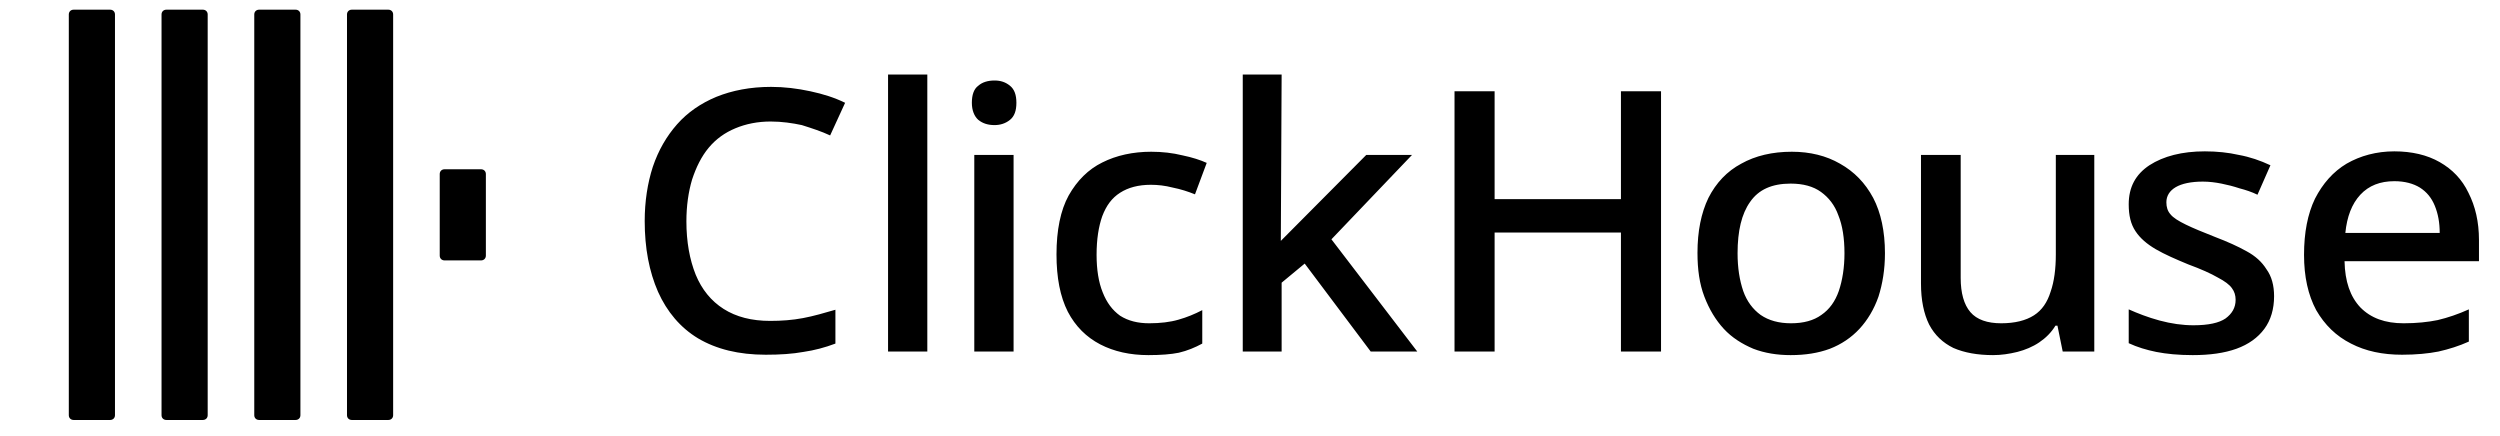 <?xml version="1.0" encoding="UTF-8"?> <svg xmlns="http://www.w3.org/2000/svg" width="109" height="19" viewBox="0 0 109 19" fill="none"><path d="M3 0.63C3 0.509 3.088 0.422 3.212 0.422H4.801C4.924 0.422 5.013 0.509 5.013 0.63V18.103C5.013 18.225 4.924 18.311 4.801 18.311H3.212C3.088 18.311 3 18.225 3 18.103V0.63ZM7.043 0.63C7.043 0.509 7.131 0.422 7.255 0.422H8.844C8.967 0.422 9.055 0.509 9.055 0.63V18.103C9.055 18.225 8.967 18.311 8.844 18.311H7.255C7.131 18.311 7.043 18.225 7.043 18.103V0.63ZM11.086 0.63C11.086 0.509 11.174 0.422 11.298 0.422H12.886C13.01 0.422 13.098 0.509 13.098 0.63V18.103C13.098 18.225 13.01 18.311 12.886 18.311H11.298C11.174 18.311 11.086 18.225 11.086 18.103V0.63ZM15.129 0.63C15.129 0.509 15.217 0.422 15.34 0.422H16.929C17.053 0.422 17.141 0.509 17.141 0.63V18.103C17.141 18.225 17.053 18.311 16.929 18.311H15.34C15.217 18.311 15.129 18.225 15.129 18.103V0.63ZM19.172 7.588C19.172 7.467 19.26 7.38 19.383 7.38H20.972C21.096 7.38 21.184 7.467 21.184 7.588V11.145C21.184 11.267 21.096 11.354 20.972 11.354H19.383C19.26 11.354 19.172 11.267 19.172 11.145V7.588ZM33.599 5.298C33.034 5.298 32.522 5.402 32.063 5.593C31.604 5.784 31.216 6.061 30.898 6.443C30.58 6.825 30.351 7.293 30.174 7.831C30.015 8.369 29.927 8.976 29.927 9.653C29.927 10.538 30.068 11.319 30.333 11.978C30.598 12.62 31.004 13.123 31.551 13.47C32.099 13.817 32.769 13.991 33.581 13.991C34.076 13.991 34.553 13.956 35.011 13.869C35.471 13.783 35.947 13.644 36.424 13.505V14.98C35.965 15.153 35.506 15.275 35.029 15.344C34.553 15.431 34.005 15.466 33.387 15.466C32.204 15.466 31.233 15.223 30.439 14.754C29.662 14.286 29.08 13.592 28.691 12.724C28.303 11.839 28.109 10.816 28.109 9.636C28.109 8.785 28.232 7.987 28.462 7.276C28.709 6.547 29.062 5.94 29.521 5.419C29.98 4.899 30.563 4.5 31.233 4.222C31.922 3.944 32.716 3.788 33.617 3.788C34.199 3.788 34.764 3.858 35.329 3.979C35.894 4.1 36.389 4.257 36.847 4.482L36.194 5.905C35.824 5.731 35.4 5.593 34.959 5.454C34.553 5.367 34.093 5.298 33.599 5.298ZM40.431 15.327H38.719V3.25H40.431V15.327ZM44.192 6.755V15.327H42.479V6.755H44.192ZM43.362 3.51C43.627 3.51 43.839 3.58 44.033 3.736C44.227 3.892 44.315 4.135 44.315 4.482C44.315 4.829 44.227 5.072 44.033 5.228C43.839 5.384 43.609 5.454 43.362 5.454C43.08 5.454 42.85 5.384 42.656 5.228C42.479 5.072 42.373 4.812 42.373 4.482C42.373 4.135 42.462 3.875 42.656 3.736C42.832 3.58 43.08 3.51 43.362 3.51ZM50.071 15.483C49.276 15.483 48.57 15.327 47.97 15.015C47.37 14.702 46.893 14.234 46.557 13.592C46.222 12.932 46.063 12.1 46.063 11.093C46.063 10.035 46.24 9.167 46.593 8.525C46.964 7.866 47.458 7.38 48.058 7.085C48.676 6.773 49.4 6.616 50.194 6.616C50.671 6.616 51.13 6.668 51.554 6.773C51.977 6.859 52.348 6.981 52.613 7.102L52.101 8.473C51.801 8.352 51.483 8.248 51.13 8.178C50.794 8.091 50.477 8.057 50.177 8.057C49.629 8.057 49.188 8.178 48.835 8.404C48.482 8.629 48.235 8.959 48.058 9.427C47.899 9.879 47.811 10.434 47.811 11.111C47.811 11.752 47.899 12.308 48.076 12.742C48.252 13.193 48.499 13.522 48.835 13.765C49.188 13.991 49.612 14.095 50.106 14.095C50.583 14.095 51.024 14.043 51.377 13.939C51.748 13.835 52.083 13.696 52.419 13.522V14.98C52.101 15.153 51.766 15.292 51.395 15.379C51.059 15.448 50.6 15.483 50.071 15.483ZM55.844 10.503C55.967 10.382 59.569 6.755 59.569 6.755H61.564L58.05 10.434L61.793 15.327H59.763L56.885 11.492L55.879 12.325V15.327H54.184V3.25H55.879M72.421 15.327H70.673V10.139H65.165V15.327H63.417V3.979H65.165V8.681H70.673V3.979H72.421V15.327ZM82.184 11.041C82.184 11.752 82.078 12.377 81.902 12.932C81.707 13.488 81.425 13.956 81.072 14.338C80.719 14.72 80.277 15.015 79.783 15.206C79.271 15.396 78.706 15.483 78.071 15.483C77.488 15.483 76.941 15.396 76.446 15.206C75.952 14.997 75.511 14.72 75.158 14.338C74.805 13.956 74.522 13.488 74.31 12.932C74.098 12.377 74.01 11.752 74.01 11.024C74.01 10.087 74.169 9.289 74.487 8.629C74.822 7.97 75.299 7.467 75.917 7.137C76.535 6.79 77.276 6.616 78.124 6.616C78.918 6.616 79.624 6.79 80.225 7.137C80.842 7.484 81.319 7.97 81.672 8.629C82.008 9.271 82.184 10.087 82.184 11.041ZM75.758 11.041C75.758 11.683 75.846 12.221 76.005 12.69C76.164 13.141 76.429 13.488 76.764 13.731C77.117 13.974 77.559 14.095 78.088 14.095C78.636 14.095 79.077 13.974 79.412 13.731C79.766 13.488 80.013 13.141 80.171 12.69C80.33 12.221 80.419 11.666 80.419 11.041C80.419 10.382 80.33 9.826 80.154 9.393C79.995 8.942 79.73 8.612 79.395 8.369C79.059 8.126 78.618 8.005 78.071 8.005C77.258 8.005 76.676 8.265 76.305 8.803C75.934 9.323 75.758 10.069 75.758 11.041ZM91.311 6.755V15.327H89.934L89.705 14.199H89.617C89.44 14.494 89.193 14.737 88.91 14.928C88.628 15.119 88.293 15.258 87.957 15.344C87.604 15.431 87.251 15.483 86.898 15.483C86.227 15.483 85.644 15.379 85.168 15.171C84.709 14.945 84.356 14.616 84.109 14.147C83.879 13.679 83.755 13.089 83.755 12.36V6.755H85.486V12.117C85.486 12.776 85.627 13.28 85.909 13.609C86.192 13.939 86.651 14.095 87.251 14.095C87.851 14.095 88.328 13.974 88.681 13.748C89.034 13.522 89.264 13.175 89.405 12.724C89.564 12.273 89.634 11.718 89.634 11.093V6.755H91.311ZM99.15 12.915C99.15 13.47 99.009 13.956 98.726 14.338C98.444 14.72 98.038 15.015 97.508 15.206C96.979 15.396 96.343 15.483 95.602 15.483C94.984 15.483 94.454 15.431 94.013 15.344C93.589 15.258 93.183 15.136 92.812 14.963V13.488C93.201 13.661 93.642 13.835 94.154 13.974C94.666 14.112 95.16 14.182 95.637 14.182C96.29 14.182 96.749 14.078 97.031 13.887C97.314 13.679 97.473 13.418 97.473 13.071C97.473 12.88 97.42 12.707 97.314 12.568C97.208 12.412 96.996 12.256 96.696 12.1C96.396 11.926 95.972 11.735 95.407 11.527C94.86 11.301 94.383 11.093 93.995 10.868C93.607 10.642 93.306 10.382 93.112 10.087C92.9 9.774 92.812 9.393 92.812 8.907C92.812 8.161 93.112 7.605 93.713 7.206C94.33 6.807 95.142 6.599 96.131 6.599C96.661 6.599 97.155 6.651 97.614 6.755C98.091 6.842 98.55 6.998 98.991 7.206L98.426 8.49C98.179 8.369 97.914 8.282 97.649 8.213C97.385 8.126 97.12 8.057 96.855 8.005C96.59 7.953 96.325 7.918 96.043 7.918C95.531 7.918 95.125 8.005 94.86 8.161C94.595 8.317 94.454 8.542 94.454 8.82C94.454 9.028 94.507 9.202 94.63 9.341C94.754 9.497 94.984 9.636 95.301 9.792C95.619 9.948 96.043 10.121 96.573 10.33C97.12 10.538 97.579 10.746 97.95 10.954C98.338 11.163 98.62 11.423 98.815 11.735C99.044 12.047 99.15 12.447 99.15 12.915ZM104.393 6.599C105.153 6.599 105.823 6.755 106.371 7.068C106.918 7.38 107.342 7.814 107.624 8.404C107.924 8.994 108.083 9.67 108.083 10.469V11.388H102.222C102.24 12.273 102.469 12.932 102.91 13.401C103.369 13.869 103.987 14.095 104.799 14.095C105.364 14.095 105.859 14.043 106.282 13.956C106.724 13.852 107.183 13.696 107.642 13.488V14.893C107.218 15.084 106.777 15.223 106.318 15.327C105.876 15.414 105.347 15.466 104.729 15.466C103.881 15.466 103.14 15.31 102.504 14.98C101.851 14.65 101.357 14.164 100.986 13.522C100.633 12.863 100.456 12.065 100.456 11.111C100.456 10.139 100.615 9.323 100.933 8.664C101.269 8.005 101.728 7.484 102.31 7.137C102.91 6.79 103.617 6.599 104.393 6.599ZM104.393 7.9C103.776 7.9 103.281 8.091 102.91 8.49C102.54 8.89 102.328 9.445 102.257 10.156H106.371C106.371 9.705 106.3 9.323 106.159 8.976C106.018 8.629 105.806 8.369 105.506 8.178C105.223 8.005 104.852 7.9 104.393 7.9Z" fill="black"></path></svg> 